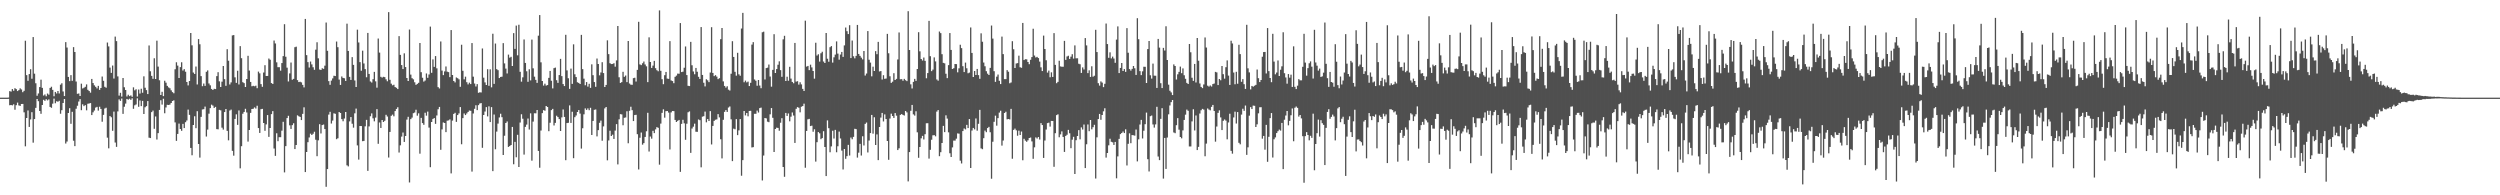 <svg xmlns="http://www.w3.org/2000/svg" width="1920" height="150"><path fill="#4f4f4f" d="M0 75h1v1H0zM1 75h1v1H1zM2 75h1v1H2zM3 75h1v1H3zM4 75h1v1H4zM5 75h1v1H5zM6 74.906h1v1H6zM7 69.976h1v10.849H7zM8 70.331h1v10.32H8zM9 68.427h1v12.499H9zM10 69.667h1v10.472H10zM11 67.76h1v16.528H11zM12 68.461h1v12.325H12zM13 69.949h1v8.824H13zM14 69.2h1v11.724H14zM15 67.827h1v13.527H15zM16 68.713h1v11.176H16zM17 70.793h1v9.018H17zM18 69.759h1v16.487H18zM19 31.279h1v81.087H19zM20 57.678h1v32.966H20zM21 62.059h1v22.795H21zM22 56.866h1v40.636H22zM23 53.169h1v38.595H23zM24 60.45h1v25.708H24zM25 28.457h1v81.117H25zM26 56.564h1v34.871H26zM27 63.936h1v18.888H27zM28 73.515h1v2.534H28zM29 71.791h1v5.949H29zM30 66.863h1v18.398H30zM31 61.169h1v26.221H31zM32 67.486h1v13.156H32zM33 73.343h1v3.317H33zM34 72.558h1v4.921H34zM35 73.927h1v2.238H35zM36 71.828h1v5.285H36zM37 72.718h1v3.632H37zM38 67.52h1v14.585H38zM39 66.589h1v16.196H39zM40 69.04h1v10.57H40zM41 73.911h1v1.799H41zM42 70.594h1v8.7H42zM43 71.8h1v5.956H43zM44 69.88h1v8.233H44zM45 71.796h1v5.61H45zM46 65.044h1v22.282H46zM47 63.959h1v20.689H47zM48 70.269h1v8.853H48zM49 73.794h1v2.216H49zM50 32.348h1v77.894H50zM51 36.518h1v72.193H51zM52 59.065h1v27.732H52zM53 62.297h1v20.799H53zM54 57.71h1v37.345H54zM55 62.059h1v23.809H55zM56 36.223h1v71.836H56zM57 39.915h1v72.319H57zM58 62.631h1v20.888H58zM59 72.025h1v9.183H59zM60 71.766h1v6.207H60zM61 73.75h1v2.371H61zM62 64.263h1v20.352H62zM63 67.916h1v12.236H63zM64 67.376h1v14.122H64zM65 66.639h1v14.108H65zM66 64.799h1v19.929H66zM67 68.983h1v10.677H67zM68 69.935h1v9.526H68zM69 71.182h1v7.951H69zM70 60.606h1v27.752H70zM71 63.792h1v22.49H71zM72 65.517h1v19.393H72zM73 66.664h1v15.974H73zM74 67.877h1v14.211H74zM75 65.968h1v18.975H75zM76 69.035h1v12.925H76zM77 67.566h1v16.102H77zM78 58.752h1v34.745H78zM79 62.064h1v26.164H79zM80 66.65h1v16.69H80zM81 67.36h1v15.397H81zM82 32.639h1v73.083H82zM83 35.651h1v78.27H83zM84 51.933h1v37.196H84zM85 55.941h1v34.113H85zM86 50.347h1v50.096H86zM87 60.326h1v25.386H87zM88 28.13h1v81.353H88zM89 31.574h1v81.204H89zM90 58.681h1v26.855H90zM91 73.416h1v2.921H91zM92 71.276h1v6.168H92zM93 74.178h1v1.469H93zM94 59.921h1v27.528H94zM95 67.023h1v14.969H95zM96 69.141h1v10.414H96zM97 74.11h1v1.872H97zM98 72.768h1v3.786H98zM99 73.826h1v2.021H99zM100 73.286h1v3.415H100zM101 74.329h1v1.19H101zM102 67.065h1v16.482H102zM103 69.386h1v11.529H103zM104 68.571h1v11.653H104zM105 74.151h1v1.373H105zM106 68.777h1v13.227H106zM107 71.857h1v5.283H107zM108 68.166h1v13.333H108zM109 71.221h1v6.23H109zM110 58.601h1v28.97H110zM111 67.36h1v15.019H111zM112 69.207h1v12.291H112zM113 72.247h1v5.372H113zM114 34.937h1v70.771H114zM115 54.728h1v51.325H115zM116 58.28h1v27.821H116zM117 60.528h1v24.438H117zM118 44.742h1v54.198H118zM119 60.695h1v28.753H119zM120 31.219h1v75.953H120zM121 51.132h1v51.099H121zM122 61.658h1v22.756H122zM123 72.963h1v4.044H123zM124 70.498h1v9.826H124zM125 73.844h1v1.987H125zM126 62.004h1v24.99H126zM127 63.508h1v19.039H127zM128 65.961h1v14.525H128zM129 67.131h1v13.527H129zM130 67.781h1v12.538H130zM131 69.351h1v9.753H131zM132 70.775h1v6.816H132zM133 71.651h1v5.393H133zM134 53.192h1v40.81H134zM135 47.841h1v60.323H135zM136 50.402h1v52.463H136zM137 59.882h1v35.033H137zM138 51.567h1v47.517H138zM139 47.825h1v52.634H139zM140 54.183h1v40.927H140zM141 53.096h1v45.271H141zM142 55.078h1v38.769H142zM143 62.993h1v29.517H143zM144 65.582h1v18.599H144zM145 62.231h1v25.985H145zM146 25.346h1v88.263H146zM147 34.831h1v84.406H147zM148 55.73h1v40.266H148zM149 56.781h1v32.504H149zM150 51.098h1v47.336H150zM151 64.886h1v20.51H151zM152 30.006h1v80.579H152zM153 33.984h1v87.079H153zM154 58.475h1v31.257H154zM155 66.222h1v17.832H155zM156 64.128h1v19.737H156zM157 65.957h1v15.887H157zM158 55.156h1v49.696H158zM159 54.076h1v45.459H159zM160 64.119h1v23.159H160zM161 65.533h1v17.535H161zM162 68.314h1v12.055H162zM163 69.111h1v12.003H163zM164 68.209h1v14.676H164zM165 68.422h1v13.632H165zM166 58.468h1v40.684H166zM167 55.474h1v43.85H167zM168 62.482h1v21.9H168zM169 66.808h1v17.908H169zM170 62.732h1v35.294H170zM171 50.679h1v48.86H171zM172 60.796h1v25.294H172zM173 65.916h1v17.816H173zM174 37.761h1v62.76H174zM175 46.648h1v61.126H175zM176 64.888h1v20.011H176zM177 63.295h1v20.888H177zM178 27.205h1v88.663H178zM179 26.914h1v92.616H179zM180 59.388h1v31.932H180zM181 63.629h1v24.177H181zM182 54.332h1v41.556H182zM183 64.874h1v19.952H183zM184 35.438h1v93.852H184zM185 44.685h1v67.595H185zM186 63.144h1v24.211H186zM187 63.835h1v22.122H187zM188 66.82h1v16.722H188zM189 60.695h1v25.685H189zM190 42.835h1v65.903H190zM191 54.183h1v45.638H191zM192 62.926h1v23.777H192zM193 66.234h1v17.453H193zM194 65.884h1v17.613H194zM195 66.238h1v16.262H195zM196 65.81h1v17.549H196zM197 67.715h1v13.472H197zM198 55.007h1v43.346H198zM199 56.307h1v45.796H199zM200 64.613h1v19.272H200zM201 66.669h1v16.94H201zM202 55.68h1v38.785H202zM203 50.079h1v50.352H203zM204 58.379h1v37.155H204zM205 58.305h1v30.078H205zM206 44.946h1v60.146H206zM207 45.866h1v52.444H207zM208 63.805h1v23.843H208zM209 64.442h1v20.888H209zM210 31.107h1v82.957H210zM211 33.373h1v86.324H211zM212 47.875h1v54.45H212zM213 51.631h1v56.796H213zM214 51.627h1v53.738H214zM215 54.266h1v51.11H215zM216 48.425h1v51.913H216zM217 43.103h1v50.464H217zM218 18.56h1v113.864H218zM219 43.581h1v68.624H219zM220 51.972h1v38.7H220zM221 62.556h1v26.358H221zM222 56.387h1v39.847H222zM223 48.013h1v50.998H223zM224 61.228h1v34.871H224zM225 60.583h1v34.093H225zM226 36.246h1v78.254H226zM227 35.834h1v75.525H227zM228 61.53h1v27.022H228zM229 63.004h1v26.283H229zM230 62.782h1v27.031H230zM231 63.268h1v28.92H231zM232 65.188h1v22.268H232zM233 67.14h1v15.306H233zM234 14.557h1v117.601H234zM235 42.332h1v74.379H235zM236 47.701h1v61.499H236zM237 51.855h1v53.708H237zM238 47.253h1v55.388H238zM239 49.457h1v54.237H239zM240 51.638h1v51.071H240zM241 53.609h1v47.54H241zM242 38.145h1v69.178H242zM243 32.449h1v87.517H243zM244 44.801h1v62.98H244zM245 53.384h1v42.01H245zM246 53.753h1v48.744H246zM247 52.419h1v43.637H247zM248 52.901h1v42.715H248zM249 50.441h1v48.666H249zM250 17.301h1v126.18H250zM251 39.006h1v90.824H251zM252 62.331h1v25.679H252zM253 65.126h1v20.748H253zM254 61.919h1v32.966H254zM255 60.194h1v32.445H255zM256 58.184h1v28.842H256zM257 58.418h1v28.965H257zM258 31.911h1v74.983H258zM259 36.227h1v69.97H259zM260 61.134h1v24.907H260zM261 65.231h1v21.545H261zM262 58.701h1v32.786H262zM263 59.855h1v33.269H263zM264 60.109h1v30.902H264zM265 62.132h1v23.859H265zM266 18.159h1v108.794H266zM267 39.141h1v88.634H267zM268 59.024h1v34.209H268zM269 61.402h1v28.503H269zM270 43.865h1v51.167H270zM271 49.807h1v48.263H271zM272 61.796h1v25.253H272zM273 66.831h1v16.571H273zM274 22.792h1v88.881H274zM275 32.616h1v89.979H275zM276 47.742h1v49.048H276zM277 54.332h1v42.497H277zM278 38.901h1v69.547H278zM279 48.747h1v59.474H279zM280 53.107h1v43.896H280zM281 59.347h1v32.735H281zM282 25.317h1v105.917H282zM283 56.799h1v40.266H283zM284 62.572h1v26.704H284zM285 63.393h1v23.717H285zM286 60.835h1v30.021H286zM287 55.202h1v37.977H287zM288 62.471h1v27.835H288zM289 67.31h1v16.493H289zM290 29.615h1v80.808H290zM291 40.398h1v53.653H291zM292 58.958h1v39.32H292zM293 59.587h1v32.55H293zM294 58.969h1v34.704H294zM295 59.237h1v33.513H295zM296 60.905h1v27.274H296zM297 62.4h1v27.075H297zM298 9.332h1v111.652H298zM299 61.263h1v40.06H299zM300 64.24h1v24.717H300zM301 65.531h1v22.493H301zM302 65.053h1v24.271H302zM303 66.847h1v18.471H303zM304 67.424h1v16.251H304zM305 68.415h1v13.962H305zM306 27.768h1v89.375H306zM307 42.114h1v69.485H307zM308 49.956h1v54.953H308zM309 53.025h1v48.755H309zM310 40.942h1v68.061H310zM311 51.505h1v52.962H311zM312 59.926h1v31.95H312zM313 62.199h1v27.482H313zM314 22.707h1v117.434H314zM315 57.294h1v34.175H315zM316 60.038h1v30.288H316zM317 60.933h1v26.008H317zM318 63.155h1v23.296H318zM319 65.154h1v19.144H319zM320 64.435h1v24.402H320zM321 63.595h1v23.422H321zM322 33.046h1v84.978H322zM323 55.44h1v35.061H323zM324 59.715h1v34.804H324zM325 62.67h1v33.159H325zM326 61.858h1v24.736H326zM327 56.426h1v32.426H327zM328 59.77h1v25.953H328zM329 57.184h1v40.808H329zM330 20.441h1v107.97H330zM331 55.923h1v37.789H331zM332 45.602h1v45.731H332zM333 51.336h1v39.32H333zM334 43.041h1v52.078H334zM335 52.501h1v36.152H335zM336 66.941h1v16.972H336zM337 67.944h1v14.179H337zM338 31.831h1v83.214H338zM339 54.199h1v45.196H339zM340 57.69h1v36.345H340zM341 54.84h1v39.641H341zM342 51.054h1v50.428H342zM343 55.046h1v37.608H343zM344 55.405h1v37.073H344zM345 59.232h1v32.474H345zM346 23.074h1v110.099H346zM347 57.61h1v34.99H347zM348 62.222h1v25.267H348zM349 63.272h1v23.381H349zM350 59.47h1v34.125H350zM351 60.054h1v28.329H351zM352 60.935h1v26.136H352zM353 66.641h1v15.599H353zM354 34.346h1v76.445H354zM355 54.398h1v36.313H355zM356 60.944h1v26.175H356zM357 58.884h1v29.483H357zM358 63.11h1v24.017H358zM359 64.831h1v21.149H359zM360 63.506h1v21.394H360zM361 64.547h1v20.563H361zM362 33.089h1v98.7H362zM363 58.891h1v28.267H363zM364 64.158h1v19.396H364zM365 66.428h1v14.401H365zM366 64.597h1v19.986H366zM367 71.267h1v9.451H367zM368 70.864h1v8.652H368zM369 71.038h1v8.132H369zM370 37.244h1v76.271H370zM371 59.653h1v28.666H371zM372 63.306h1v22.335H372zM373 65.282h1v17.018H373zM374 53.142h1v36.251H374zM375 65.904h1v15.738H375zM376 53.236h1v40.492H376zM377 67.092h1v15.184H377zM378 25.907h1v105.544H378zM379 64.387h1v23.568H379zM380 33.43h1v81.197H380zM381 53.107h1v47.958H381zM382 53.913h1v41.023H382zM383 59.944h1v30.254H383zM384 59.074h1v28.29H384zM385 58.875h1v31.124H385zM386 33.151h1v85.892H386zM387 48.704h1v55.548H387zM388 52.707h1v41.739H388zM389 56.413h1v36.864H389zM390 41.959h1v70.872H390zM391 44.273h1v67.915H391zM392 43.632h1v67.718H392zM393 50.702h1v46.78H393zM394 25.429h1v100.723H394zM395 37.543h1v71.394H395zM396 19.656h1v101.105H396zM397 42.503h1v61.018H397zM398 18.995h1v109.238H398zM399 55.163h1v38.968H399zM400 62.723h1v25.056H400zM401 59.386h1v31.822H401zM402 30.288h1v88.448H402zM403 48.326h1v49.098H403zM404 54.737h1v40.973H404zM405 62.826h1v28.208H405zM406 53.208h1v46.276H406zM407 61.732h1v25.328H407zM408 30.439h1v92.946H408zM409 52.489h1v40.89H409zM410 58.875h1v28.107H410zM411 61.359h1v25.702H411zM412 63.638h1v20.856H412zM413 27.411h1v88.496H413zM414 11.579h1v117.239H414zM415 47.868h1v52.392H415zM416 62.183h1v24.706H416zM417 65.76h1v18.801H417zM418 64.243h1v20.808H418zM419 65.737h1v15.667H419zM420 65.343h1v16.812H420zM421 59.827h1v40.959H421zM422 54.499h1v39.741H422zM423 61.988h1v22.605H423zM424 67.898h1v15.722H424zM425 52.318h1v44.04H425zM426 51.942h1v42.426H426zM427 61.59h1v27.295H427zM428 63.645h1v26.249H428zM429 57.655h1v33.813H429zM430 45.209h1v55.422H430zM431 58.463h1v31.687H431zM432 64.542h1v19.54H432zM433 66.101h1v23.692H433zM434 26.733h1v96.278H434zM435 54.055h1v40.485H435zM436 60.109h1v34.225H436zM437 68.237h1v12.715H437zM438 52.711h1v41.685H438zM439 64.419h1v21.389H439zM440 34.035h1v87.45H440zM441 57.042h1v32.989H441zM442 59.175h1v29.499H442zM443 63.171h1v22.852H443zM444 63.68h1v20.87H444zM445 64.524h1v22.715H445zM446 26.781h1v87.363H446zM447 53.073h1v45.422H447zM448 60.406h1v27.382H448zM449 65.495h1v17.752H449zM450 63.034h1v21.414H450zM451 66.49h1v16.757H451zM452 64.357h1v20.275H452zM453 67.486h1v15.315H453zM454 49.429h1v54.269H454zM455 57.745h1v35.109H455zM456 63.016h1v21.332H456zM457 66.653h1v17.407H457zM458 44.93h1v59.826H458zM459 49.127h1v50.835H459zM460 57.877h1v36.459H460zM461 55.657h1v36.97H461zM462 47.779h1v60.3H462zM463 56.131h1v40.95H463zM464 66.797h1v16.473H464zM465 65.254h1v16.901H465zM466 30.968h1v92.154H466zM467 41.56h1v66.326H467zM468 48.553h1v51.845H468zM469 49.212h1v55.26H469zM470 49.109h1v54.324H470zM471 48.514h1v58.203H471zM472 51.21h1v49.094H472zM473 46.383h1v48.956H473zM474 19.968h1v106.31H474zM475 59.331h1v32.316H475zM476 63.702h1v23.941H476zM477 63.089h1v24.772H477zM478 55.156h1v41.073H478zM479 58.976h1v31.469H479zM480 57.985h1v32.204H480zM481 63.084h1v22.378H481zM482 31.496h1v78.54H482zM483 64.14h1v20.95H483zM484 65.014h1v16.935H484zM485 65.126h1v19.524H485zM486 59.992h1v32.989H486zM487 59.699h1v28.67H487zM488 62.604h1v25.58H488zM489 53.675h1v49.368H489zM490 16.75h1v113.387H490zM491 49.477h1v56.281H491zM492 50.034h1v51.751H492zM493 48.566h1v62.513H493zM494 47.253h1v62.683H494zM495 49.484h1v55.658H495zM496 50.965h1v49.835H496zM497 63.071h1v23.573H497zM498 28.693h1v87.688H498zM499 47.623h1v57.217H499zM500 52.171h1v54.335H500zM501 50.397h1v50.039H501zM502 46.722h1v55.541H502zM503 52.389h1v46.981H503zM504 53.899h1v43.738H504zM505 54.723h1v43.41H505zM506 7.983h1v118.503H506zM507 54.364h1v40.556H507zM508 60.828h1v25.832H508zM509 64.664h1v19.279H509zM510 57.729h1v32.65H510zM511 55.25h1v30.146H511zM512 60.388h1v24.857H512zM513 60.56h1v25.926H513zM514 31.597h1v83.186H514zM515 61.78h1v24.527H515zM516 62.281h1v22.98H516zM517 63.918h1v21.433H517zM518 58.976h1v33.129H518zM519 58.074h1v35.599H519zM520 56.504h1v36.345H520zM521 56.63h1v35.463H521zM522 17.697h1v114.305H522zM523 55.33h1v39.78H523zM524 55.044h1v36.96H524zM525 52.045h1v42.657H525zM526 35.71h1v71.668H526zM527 57.648h1v37.393H527zM528 65.879h1v20.353H528zM529 66.124h1v19.437H529zM530 32.172h1v85.212H530zM531 50.146h1v48.549H531zM532 54.888h1v42.396H532zM533 57.021h1v37.949H533zM534 52.148h1v49.002H534zM535 55.083h1v46.189H535zM536 58.985h1v32.786H536zM537 60.633h1v31.698H537zM538 20.769h1v107.748H538zM539 57.527h1v32.06H539zM540 63.547h1v25.679H540zM541 66.369h1v19.32H541zM542 60.851h1v33.09H542zM543 61.718h1v29.728H543zM544 63.1h1v29.828H544zM545 55.696h1v29.659H545zM546 20.908h1v90.05H546zM547 56.035h1v40.694H547zM548 58.495h1v34.315H548zM549 57.713h1v34.239H549zM550 58.846h1v32.829H550zM551 60.766h1v26.901H551zM552 60.043h1v30.105H552zM553 30.096h1v76.866H553zM554 21.529h1v100.142H554zM555 62.494h1v29.531H555zM556 66.016h1v19.918H556zM557 67.271h1v17.263H557zM558 66.261h1v19.723H558zM559 68.841h1v13.731H559zM560 69.55h1v12.193H560zM561 56.609h1v35.042H561zM562 31.631h1v92.11H562zM563 43.732h1v55.086H563zM564 55.149h1v44.109H564zM565 58.129h1v33.351H565zM566 40.537h1v63.252H566zM567 57.099h1v43.06H567zM568 58.168h1v33.301H568zM569 21.922h1v113.04H569zM570 9.904h1v113.067H570zM571 63.183h1v22.044H571zM572 61.913h1v26.738H572zM573 63.261h1v23.543H573zM574 62.645h1v26.704H574zM575 66.094h1v19.119H575zM576 63.613h1v21.472H576zM577 34.243h1v78.986H577zM578 32.355h1v80.636H578zM579 61.029h1v26.347H579zM580 61.988h1v25.395H580zM581 65.849h1v19.084H581zM582 61.441h1v24.985H582zM583 65.687h1v17.363H583zM584 67.715h1v14.898H584zM585 24.799h1v113.788H585zM586 24.316h1v95.12H586zM587 61.006h1v29.595H587zM588 52.295h1v38.617H588zM589 51.977h1v41.44H589zM590 49.583h1v44.246H590zM591 58.77h1v29.034H591zM592 66.536h1v16.443H592zM593 53.664h1v36.791H593zM594 26.264h1v90.478H594zM595 56.074h1v42.982H595zM596 53.025h1v45.047H596zM597 49.718h1v48.542H597zM598 47.099h1v53.287H598zM599 53.865h1v40.417H599zM600 58.992h1v31.769H600zM601 30.224h1v98.032H601zM602 27.507h1v108.268H602zM603 62.199h1v24.532H603zM604 58.949h1v30.082H604zM605 61.993h1v25.157H605zM606 51.308h1v41.874H606zM607 60.349h1v29.245H607zM608 62.949h1v23.449H608zM609 63.945h1v24.802H609zM610 32.982h1v76.779H610zM611 62.65h1v20.92H611zM612 62.366h1v19.936H612zM613 64.964h1v17.782H613zM614 63.174h1v23.101H614zM615 64.838h1v17.134H615zM616 68.239h1v13.236H616zM617 69.875h1v9.746H617zM618 15.859h1v112.957H618zM619 51.13h1v49.419H619zM620 50.654h1v41.016H620zM621 53.876h1v37.404H621zM622 49.656h1v47.185H622zM623 51.743h1v44.754H623zM624 54.531h1v46.663H624zM625 60.404h1v38.865H625zM626 32.81h1v91.305H626zM627 42.67h1v66.535H627zM628 41.7h1v59.707H628zM629 47.312h1v55.095H629zM630 40.894h1v65.99H630zM631 39.729h1v66.292H631zM632 47.262h1v53.513H632zM633 48.392h1v64.525H633zM634 25.335h1v109.89H634zM635 45.092h1v47.363H635zM636 47.413h1v51.055H636zM637 36.234h1v80.721H637zM638 35.355h1v77.1H638zM639 48.07h1v52.346H639zM640 44.012h1v62.367H640zM641 41.913h1v57.835H641zM642 31.81h1v85.143H642zM643 41.185h1v71.133H643zM644 45.822h1v55.26H644zM645 41.908h1v64.44H645zM646 39.885h1v75.773H646zM647 43.666h1v86.503H647zM648 34.861h1v79.567H648zM649 21.142h1v100.833H649zM650 23.964h1v95.939H650zM651 26.166h1v85.076H651zM652 19.341h1v100.119H652zM653 44.607h1v61.035H653zM654 31.107h1v75.825H654zM655 43.188h1v61.936H655zM656 44.792h1v54.115H656zM657 42.888h1v56.276H657zM658 19.146h1v101.879H658zM659 41.434h1v75.837H659zM660 42.927h1v67.576H660zM661 44.296h1v75.157H661zM662 45.637h1v59.009H662zM663 39.153h1v72.545H663zM664 57.985h1v37.146H664zM665 56.447h1v37.681H665zM666 23.849h1v93.25H666zM667 45.882h1v62.06H667zM668 48.058h1v54.138H668zM669 58.64h1v29.652H669zM670 51.194h1v51.486H670zM671 54.504h1v35.539H671zM672 39.253h1v72.085H672zM673 41.634h1v61.593H673zM674 32.133h1v90.868H674zM675 54.879h1v42.651H675zM676 54.604h1v35.717H676zM677 61.091h1v25.635H677zM678 57.756h1v35.539H678zM679 60.512h1v27.366H679zM680 60.322h1v31.096H680zM681 26.024h1v82.245H681zM682 40.906h1v81.822H682zM683 58.585h1v32.428H683zM684 63.638h1v23.644H684zM685 62.711h1v26.379H685zM686 56.193h1v34.367H686zM687 61.434h1v25.404H687zM688 60.578h1v28.263H688zM689 45.644h1v69.629H689zM690 24.93h1v88.979H690zM691 60.862h1v27.34H691zM692 60.768h1v26.821H692zM693 62.004h1v26.242H693zM694 60.562h1v28.155H694zM695 61.597h1v23.653H695zM696 62.299h1v24.01H696zM697 8.613h1v130.693H697zM698 38.388h1v78.4H698zM699 64.78h1v20.336H699zM700 67.932h1v12.644H700zM701 62.86h1v24.99H701zM702 60.546h1v28.251H702zM703 62.114h1v23.337H703zM704 52.968h1v48.645H704zM705 24.728h1v96.464H705zM706 39.402h1v73.495H706zM707 45.296h1v60.948H707zM708 46.477h1v57.869H708zM709 44.163h1v62.962H709zM710 46.74h1v56.315H710zM711 60.084h1v34.598H711zM712 56.108h1v38.524H712zM713 16.038h1v105.759H713zM714 43.16h1v71.872H714zM715 54.65h1v52.678H715zM716 53.465h1v50.467H716zM717 44.078h1v59.689H717zM718 47.134h1v57.546H718zM719 61.045h1v24.662H719zM720 61.977h1v22.577H720zM721 24.193h1v95.779H721zM722 25.424h1v91.451H722zM723 41.613h1v68.217H723zM724 48.271h1v48.386H724zM725 48.66h1v52.811H725zM726 56.621h1v31.975H726zM727 60.015h1v31.092H727zM728 50.024h1v51.582H728zM729 25.417h1v92.309H729zM730 38.345h1v82.207H730zM731 52.968h1v60.238H731zM732 52.368h1v55.619H732zM733 49.139h1v58.824H733zM734 49.244h1v57.276H734zM735 55.561h1v46.908H735zM736 52.473h1v50.163H736zM737 34.364h1v89.025H737zM738 36.953h1v88.59H738zM739 50.853h1v49.801H739zM740 55.33h1v43.321H740zM741 48.054h1v51.314H741zM742 52.435h1v43.481H742zM743 56.268h1v42.11H743zM744 55.767h1v35.663H744zM745 21.117h1v107.913H745zM746 40.677h1v59.595H746zM747 59.152h1v39.103H747zM748 54.522h1v44.834H748zM749 57.621h1v33.351H749zM750 52.947h1v47.43H750zM751 57.701h1v37.391H751zM752 60.496h1v23.898H752zM753 25.584h1v88.379H753zM754 32.066h1v82.515H754zM755 48.008h1v58.146H755zM756 50.874h1v49.453H756zM757 54.673h1v46.844H757zM758 56.593h1v41.762H758zM759 57.605h1v39.833H759zM760 52.112h1v49.474H760zM761 19.613h1v117.677H761zM762 29.649h1v79.199H762zM763 54.666h1v38.878H763zM764 62.867h1v25.953H764zM765 58.896h1v37.627H765zM766 57.255h1v33.495H766zM767 62.043h1v24.443H767zM768 64.565h1v20.494H768zM769 28.107h1v83.71H769zM770 41.567h1v66.374H770zM771 60.789h1v25.988H771zM772 60.766h1v25.042H772zM773 53.838h1v37.832H773zM774 55.067h1v36.319H774zM775 63.972h1v27.78H775zM776 63.345h1v20.272H776zM777 31.62h1v90.3H777zM778 37.82h1v61.943H778zM779 52.238h1v46.535H779zM780 48.747h1v51.323H780zM781 48.463h1v55.775H781zM782 42.748h1v57.622H782zM783 51.649h1v52.037H783zM784 52.084h1v48.915H784zM785 17.608h1v105.466H785zM786 46.131h1v60.462H786zM787 45.481h1v62.527H787zM788 45.586h1v63.335H788zM789 47.612h1v60.167H789zM790 49.299h1v56.688H790zM791 45.943h1v59.659H791zM792 43.84h1v64.74H792zM793 22.046h1v99.906H793zM794 42.632h1v70.527H794zM795 44.117h1v61.424H795zM796 43.698h1v62.68H796zM797 44.602h1v60.627H797zM798 47.301h1v59.856H798zM799 51.709h1v42.856H799zM800 54.556h1v41.49H800zM801 27.345h1v93.935H801zM802 37.619h1v70.33H802zM803 46.273h1v53.184H803zM804 55.769h1v38.821H804zM805 54.231h1v39.975H805zM806 59.326h1v37.922H806zM807 55.536h1v37.363H807zM808 59.097h1v33.829H808zM809 25.452h1v102.644H809zM810 49.823h1v52.497H810zM811 63.908h1v24.527H811zM812 62.849h1v24.942H812zM813 46.644h1v58.764H813zM814 51.002h1v52.234H814zM815 51.258h1v49.67H815zM816 51.231h1v53.928H816zM817 31.409h1v85.294H817zM818 45.978h1v58.43H818zM819 43.375h1v60.108H819zM820 42.808h1v56.928H820zM821 45.275h1v57.05H821zM822 43.542h1v70.289H822zM823 41.636h1v65.644H823zM824 45.019h1v60.062H824zM825 34.888h1v98.755H825zM826 44.801h1v62.884H826zM827 44.742h1v59.709H827zM828 48.949h1v50.977H828zM829 49.34h1v57.649H829zM830 55.998h1v41.856H830zM831 51.755h1v47.713H831zM832 53.341h1v42.291H832zM833 29.258h1v99.831H833zM834 34.861h1v75.926H834zM835 56.19h1v39.414H835zM836 54.016h1v46.727H836zM837 59.104h1v33.04H837zM838 50.915h1v48.405H838zM839 58.88h1v38.792H839zM840 58.161h1v37.711H840zM841 22.886h1v114.205H841zM842 39.997h1v65.45H842zM843 63.906h1v27.53H843zM844 65.762h1v21.744H844zM845 62.521h1v29.499H845zM846 63.455h1v24.841H846zM847 66.895h1v18.615H847zM848 64.38h1v18.789H848zM849 18.093h1v102.957H849zM850 33.829h1v83.699H850zM851 44.38h1v67.224H851zM852 40.21h1v66.345H852zM853 44.859h1v64.028H853zM854 43.467h1v65.86H854zM855 44.948h1v66.379H855zM856 48.23h1v60.751H856zM857 30.4h1v106.567H857zM858 20.29h1v99.844H858zM859 56.097h1v50.554H859zM860 52.19h1v50.815H860zM861 48.399h1v53.731H861zM862 54.543h1v46.45H862zM863 53.036h1v49.137H863zM864 55.218h1v44.088H864zM865 21.616h1v105.463H865zM866 40.521h1v69.908H866zM867 53.057h1v49.361H867zM868 54.231h1v55.732H868zM869 52.869h1v50.874H869zM870 50.697h1v53.207H870zM871 52.444h1v51.744H871zM872 57.555h1v41.907H872zM873 13.962h1v109.995H873zM874 30.123h1v76.887H874zM875 54.634h1v41.021H875zM876 57.678h1v34.392H876zM877 54.778h1v51.55H877zM878 51.242h1v49.162H878zM879 51.32h1v44.086H879zM880 63.739h1v22.724H880zM881 37.683h1v84.578H881zM882 31.464h1v100.197H882zM883 57.806h1v31.451H883zM884 60.388h1v28.368H884zM885 48.843h1v46.75H885zM886 58.134h1v39.849H886zM887 58.145h1v37.4H887zM888 67.516h1v14.491H888zM889 29.91h1v90.295H889zM890 36.568h1v86.409H890zM891 63.906h1v27.372H891zM892 67.632h1v15.441H892zM893 36.774h1v100.41H893zM894 38.807h1v67.114H894zM895 20.164h1v109.565H895zM896 46.088h1v59.526H896zM897 65.03h1v22.754H897zM898 69.697h1v11.3H898zM899 70.949h1v7.51H899zM900 73.02h1v3.781H900zM901 49.445h1v52.312H901zM902 50.67h1v51.616H902zM903 61.073h1v35.1H903zM904 57.072h1v33.639H904zM905 55.174h1v44.434H905zM906 51.164h1v54.028H906zM907 56.193h1v50.03H907zM908 52.508h1v47.64H908zM909 57.822h1v34.282H909zM910 60.505h1v27.539H910zM911 63.638h1v20.52H911zM912 64.526h1v20.563H912zM913 33.785h1v78.688H913zM914 40.155h1v72.307H914zM915 59.699h1v33.527H915zM916 62.125h1v21.774H916zM917 49.109h1v51.078H917zM918 63.316h1v25.374H918zM919 29.169h1v86.065H919zM920 46.648h1v66.125H920zM921 64.124h1v23.085H921zM922 66.751h1v17.938H922zM923 67.71h1v15.898H923zM924 64.874h1v19.302H924zM925 28.752h1v91.241H925zM926 36.518h1v73.767H926zM927 65.771h1v17.535H927zM928 66.49h1v17.659H928zM929 65.643h1v19.094H929zM930 66.483h1v15.576H930zM931 64.558h1v16.049H931zM932 64.178h1v21.044H932zM933 55.174h1v53.614H933zM934 55.595h1v41.563H934zM935 65.35h1v21.33H935zM936 60.674h1v24.058H936zM937 61.642h1v28.544H937zM938 50.69h1v49.217H938zM939 57.01h1v35.745H939zM940 60.4h1v31.346H940zM941 51.599h1v41.032H941zM942 46.39h1v60.595H942zM943 58.047h1v36.015H943zM944 65.22h1v22.108H944zM945 31.274h1v84.605H945zM946 33.394h1v84.603H946zM947 55.708h1v34.525H947zM948 64.693h1v21.057H948zM949 55.133h1v39.764H949zM950 64.291h1v21.778H950zM951 34.415h1v75.237H951zM952 41.595h1v69.24H952zM953 62.821h1v25.2H953zM954 60.791h1v22.712H954zM955 64.687h1v20.469H955zM956 68.298h1v12.756H956zM957 19.027h1v99.915H957zM958 52.483h1v60.687H958zM959 55.586h1v33.248H959zM960 68.635h1v13.653H960zM961 65.993h1v17.775H961zM962 66.579h1v14.514H962zM963 65.829h1v15.409H963zM964 65.16h1v32.381H964zM965 53.426h1v42.078H965zM966 60.054h1v26.96H966zM967 63.05h1v19.343H967zM968 61.436h1v20.879H968zM969 43.593h1v62.879H969zM970 40.002h1v64.417H970zM971 39.871h1v75.063H971zM972 56.426h1v39.453H972zM973 21.572h1v102.685H973zM974 54.655h1v50.396H974zM975 59.898h1v30.847H975zM976 63.148h1v23.694H976zM977 25.974h1v95.013H977zM978 47.289h1v59.666H978zM979 57.095h1v48.425H979zM980 55.701h1v46.491H980zM981 46.433h1v54.349H981zM982 58.374h1v41.14H982zM983 53.542h1v46.777H983zM984 50.938h1v43.461H984zM985 24.756h1v105.125H985zM986 56.229h1v35.724H986zM987 59.493h1v29.235H987zM988 64.252h1v20.989H988zM989 56.898h1v39.332H989zM990 59.658h1v33.182H990zM991 57.333h1v31.19H991zM992 66.763h1v16.551H992zM993 35.605h1v72.87H993zM994 66.662h1v16.056H994zM995 68.41h1v13.39H995zM996 65.817h1v17.002H996zM997 60.752h1v28.778H997zM998 61.693h1v26.619H998zM999 61.686h1v29.22H999zM1000 51.281h1v53.326H1000zM1001 25.976h1v114.377H1001zM1002 48.086h1v56.443H1002zM1003 58.106h1v43.39H1003zM1004 52.302h1v51.403H1004zM1005 48.564h1v59.192H1005zM1006 47.163h1v57.125H1006zM1007 51.18h1v54.69H1007zM1008 60.306h1v27.008H1008zM1009 22.863h1v107.915H1009zM1010 47.953h1v62.644H1010zM1011 50.418h1v51.879H1011zM1012 54.215h1v37.645H1012zM1013 52.661h1v52.229H1013zM1014 59.081h1v33.234H1014zM1015 58.614h1v36.017H1015zM1016 55.82h1v40.053H1016zM1017 17.313h1v109.483H1017zM1018 48.992h1v49.185H1018zM1019 60.049h1v25.937H1019zM1020 66.712h1v17.176H1020zM1021 55.229h1v36.022H1021zM1022 62.965h1v26.766H1022zM1023 63.49h1v24.523H1023zM1024 66.614h1v22.85H1024zM1025 33.948h1v73.898H1025zM1026 47.397h1v51.014H1026zM1027 65.378h1v17.874H1027zM1028 67.776h1v14.461H1028zM1029 58.779h1v35.072H1029zM1030 64.888h1v26.281H1030zM1031 61.848h1v27.812H1031zM1032 55.68h1v39.696H1032zM1033 26.225h1v108.906H1033zM1034 48.903h1v56.02H1034zM1035 56.843h1v35.173H1035zM1036 58.768h1v30.57H1036zM1037 46.763h1v54.722H1037zM1038 47.948h1v57.276H1038zM1039 63.684h1v29.503H1039zM1040 66.456h1v17.798H1040zM1041 23.22h1v93.044H1041zM1042 33.669h1v73.5H1042zM1043 50.935h1v56.139H1043zM1044 49.594h1v58.698H1044zM1045 41.952h1v67.237H1045zM1046 51.482h1v60.284H1046zM1047 56.799h1v36.562H1047zM1048 54.749h1v37.404H1048zM1049 16.846h1v104.74H1049zM1050 57.749h1v40.167H1050zM1051 63.528h1v23.314H1051zM1052 55.653h1v33.623H1052zM1053 58.946h1v33.303H1053zM1054 63.288h1v25.775H1054zM1055 62.572h1v27.148H1055zM1056 66.122h1v21.795H1056zM1057 32.954h1v80.943H1057zM1058 47.717h1v46.139H1058zM1059 65.476h1v23.204H1059zM1060 62.171h1v27.672H1060zM1061 59.754h1v31.708H1061zM1062 66.222h1v21.115H1062zM1063 60.979h1v28.359H1063zM1064 63.265h1v24.612H1064zM1065 19.418h1v105.841H1065zM1066 57.779h1v36.667H1066zM1067 65.538h1v18.393H1067zM1068 64.018h1v19.936H1068zM1069 65.236h1v19.348H1069zM1070 64.675h1v21.582H1070zM1071 62.775h1v22.703H1071zM1072 64.101h1v23.939H1072zM1073 27.251h1v96.901H1073zM1074 47.406h1v63.752H1074zM1075 51.659h1v50.325H1075zM1076 51.393h1v48.437H1076zM1077 54.293h1v51.577H1077zM1078 48.026h1v56.253H1078zM1079 55.472h1v42.378H1079zM1080 54.364h1v45.171H1080zM1081 26.397h1v96.972H1081zM1082 55.692h1v36.722H1082zM1083 61.791h1v25.214H1083zM1084 63.38h1v24.527H1084zM1085 60.379h1v32.577H1085zM1086 62.233h1v27.141H1086zM1087 65.289h1v22.467H1087zM1088 66.856h1v14.848H1088zM1089 31.32h1v82.79H1089zM1090 53.593h1v46.32H1090zM1091 56.474h1v39.643H1091zM1092 56.158h1v37.427H1092zM1093 58.406h1v37.393H1093zM1094 61.469h1v29.838H1094zM1095 58.779h1v33.662H1095zM1096 45.229h1v48.75H1096zM1097 12.474h1v112.687H1097zM1098 51.839h1v56.432H1098zM1099 55.998h1v40.126H1099zM1100 49.635h1v49.137H1100zM1101 50.809h1v48.006H1101zM1102 49.983h1v41.337H1102zM1103 62.581h1v24.836H1103zM1104 64.318h1v23.298H1104zM1105 33.302h1v85.399H1105zM1106 42.503h1v56.34H1106zM1107 48.264h1v50.758H1107zM1108 56.376h1v40.689H1108zM1109 51.922h1v48.622H1109zM1110 54.009h1v53.271H1110zM1111 56.481h1v43.143H1111zM1112 51.698h1v48.723H1112zM1113 26.816h1v102.875H1113zM1114 55.474h1v36.077H1114zM1115 55.689h1v47.716H1115zM1116 55.829h1v41.163H1116zM1117 52.851h1v46.068H1117zM1118 52.622h1v51.772H1118zM1119 53.08h1v47.814H1119zM1120 43.32h1v56.731H1120zM1121 25.083h1v91.048H1121zM1122 48.386h1v54.134H1122zM1123 50.782h1v50.222H1123zM1124 54.506h1v44.083H1124zM1125 49.438h1v47.18H1125zM1126 49.477h1v52.33H1126zM1127 54.755h1v44.697H1127zM1128 58.752h1v44.331H1128zM1129 18.938h1v106.402H1129zM1130 54.021h1v51.57H1130zM1131 54.671h1v35.356H1131zM1132 57.873h1v36.736H1132zM1133 55.948h1v41.724H1133zM1134 59.136h1v31.753H1134zM1135 59.576h1v31.279H1135zM1136 56.548h1v34.335H1136zM1137 28.759h1v90.879H1137zM1138 55.122h1v39.437H1138zM1139 57.818h1v32.55H1139zM1140 58.864h1v27.462H1140zM1141 51.906h1v40.643H1141zM1142 62.727h1v22.383H1142zM1143 59.603h1v28.659H1143zM1144 64.407h1v20.703H1144zM1145 17.125h1v116.036H1145zM1146 58.809h1v29.776H1146zM1147 63.663h1v22.332H1147zM1148 66.312h1v18.386H1148zM1149 56.426h1v39.723H1149zM1150 55.486h1v32.831H1150zM1151 53.535h1v41.73H1151zM1152 59.905h1v34.28H1152zM1153 38.404h1v71.941H1153zM1154 66.511h1v17.62H1154zM1155 66.328h1v20.508H1155zM1156 66.355h1v20.288H1156zM1157 59.649h1v29.087H1157zM1158 63.089h1v33.681H1158zM1159 59.576h1v27.597H1159zM1160 48.232h1v82.445H1160zM1161 28.459h1v90.849H1161zM1162 35.454h1v79.963H1162zM1163 50.48h1v54.093H1163zM1164 40.114h1v82.726H1164zM1165 48.782h1v49.295H1165zM1166 60.287h1v35.99H1166zM1167 63.56h1v26.979H1167zM1168 41.551h1v56.235H1168zM1169 35.532h1v77.068H1169zM1170 40.155h1v77.322H1170zM1171 40.677h1v66.409H1171zM1172 55.055h1v36.837H1172zM1173 67.953h1v14.575H1173zM1174 68.266h1v12.552H1174zM1175 69.553h1v10.904H1175zM1176 27.99h1v90.201H1176zM1177 38.5h1v72.735H1177zM1178 55.909h1v38.176H1178zM1179 62.004h1v23.486H1179zM1180 60.306h1v27.8H1180zM1181 60.667h1v25.436H1181zM1182 27.811h1v82.653H1182zM1183 51.308h1v40.087H1183zM1184 37.466h1v85.01H1184zM1185 55.234h1v41.14H1185zM1186 65.483h1v20.027H1186zM1187 67.944h1v14.88H1187zM1188 32.405h1v87.707H1188zM1189 36.909h1v80.401H1189zM1190 50.436h1v50.062H1190zM1191 55.447h1v47.585H1191zM1192 54.84h1v42.742H1192zM1193 55.712h1v40.348H1193zM1194 34.932h1v73.092H1194zM1195 33.689h1v77.759H1195zM1196 43.867h1v60.952H1196zM1197 46.967h1v52.202H1197zM1198 50.551h1v45.75H1198zM1199 58.923h1v32.934H1199zM1200 58.781h1v41.092H1200zM1201 31.036h1v80.661H1201zM1202 32.103h1v85.413H1202zM1203 32.977h1v83.108H1203zM1204 52.206h1v43.827H1204zM1205 63.762h1v25.363H1205zM1206 66.925h1v14.974H1206zM1207 68.958h1v12.779H1207zM1208 29.008h1v78.164H1208zM1209 30.579h1v85.612H1209zM1210 58.179h1v30.05H1210zM1211 62.949h1v23.722H1211zM1212 62.439h1v24.198H1212zM1213 57.779h1v30.639H1213zM1214 61.686h1v27.791H1214zM1215 61.647h1v24.5H1215zM1216 31.258h1v86.493H1216zM1217 46.193h1v58.553H1217zM1218 32.359h1v89.991H1218zM1219 55.33h1v40.19H1219zM1220 38.271h1v81.206H1220zM1221 32.032h1v81.057H1221zM1222 53.787h1v40.872H1222zM1223 54.783h1v39.345H1223zM1224 56.481h1v37.665H1224zM1225 53.986h1v38.624H1225zM1226 34.41h1v78.92H1226zM1227 34.811h1v77.244H1227zM1228 53.659h1v42.158H1228zM1229 54.044h1v46.844H1229zM1230 59.374h1v33.03H1230zM1231 59.544h1v30.417H1231zM1232 44.714h1v56.992H1232zM1233 35.399h1v84.873H1233zM1234 46.763h1v51.861H1234zM1235 51.917h1v47.489H1235zM1236 55.914h1v39.847H1236zM1237 54.977h1v44.347H1237zM1238 61.631h1v25.267H1238zM1239 61.23h1v24.839H1239zM1240 62.164h1v21.639H1240zM1241 10.744h1v113.905H1241zM1242 65.037h1v28.007H1242zM1243 69.356h1v10.645H1243zM1244 70.933h1v8.407H1244zM1245 54.678h1v34.113H1245zM1246 57.726h1v28.544H1246zM1247 57.561h1v29.32H1247zM1248 60.276h1v25.425H1248zM1249 28.713h1v85.96H1249zM1250 55.032h1v40.373H1250zM1251 63.279h1v32.55H1251zM1252 58.401h1v32.66H1252zM1253 56.692h1v37.956H1253zM1254 56.52h1v38.622H1254zM1255 58.102h1v37.624H1255zM1256 45.737h1v78.247H1256zM1257 36.72h1v96.718H1257zM1258 56.158h1v33.506H1258zM1259 55.44h1v32.119H1259zM1260 55.291h1v35.587H1260zM1261 59.443h1v28.993H1261zM1262 62.052h1v23.019H1262zM1263 58.269h1v26.107H1263zM1264 59.015h1v25.182H1264zM1265 35.978h1v73.738H1265zM1266 65.593h1v21.144H1266zM1267 69.585h1v12.268H1267zM1268 57.301h1v32.085H1268zM1269 50.475h1v46.544H1269zM1270 53.046h1v41.685H1270zM1271 60.738h1v25.37H1271zM1272 65.359h1v18.721H1272zM1273 18.56h1v111.776H1273zM1274 53.847h1v38.336H1274zM1275 56.326h1v33.397H1275zM1276 65.572h1v20.552H1276zM1277 61.013h1v27.549H1277zM1278 60.734h1v23.026H1278zM1279 64.146h1v26.361H1279zM1280 62.693h1v24.866H1280zM1281 37.633h1v78.613H1281zM1282 69.228h1v15.539H1282zM1283 54.188h1v31.769H1283zM1284 53.302h1v34.843H1284zM1285 47.758h1v43.275H1285zM1286 59.019h1v32.531H1286zM1287 60.935h1v27.198H1287zM1288 20.185h1v112.071H1288zM1289 26.054h1v86.642H1289zM1290 23.046h1v99.538H1290zM1291 53.904h1v40.787H1291zM1292 21.103h1v103.852H1292zM1293 46.273h1v61.385H1293zM1294 61.864h1v24.594H1294zM1295 70.207h1v10.545H1295zM1296 34.527h1v83.896H1296zM1297 29.141h1v80.348H1297zM1298 33.689h1v79.94H1298zM1299 41.789h1v77.599H1299zM1300 52.19h1v38.393H1300zM1301 63.968h1v21.479H1301zM1302 68.399h1v12.731H1302zM1303 70.148h1v10.538H1303zM1304 45.186h1v74.924H1304zM1305 19.313h1v107.07H1305zM1306 59.976h1v30.101H1306zM1307 64.474h1v24.335H1307zM1308 59.548h1v27.185H1308zM1309 64.101h1v20.359H1309zM1310 34.419h1v83.866H1310zM1311 48.761h1v48.048H1311zM1312 24.037h1v109.146H1312zM1313 45.582h1v53.248H1313zM1314 66.046h1v16.097H1314zM1315 68.056h1v13.525H1315zM1316 26.051h1v85.125H1316zM1317 29.659h1v83.31H1317zM1318 55.529h1v42.131H1318zM1319 55.701h1v42.232H1319zM1320 49.963h1v44.985H1320zM1321 56.243h1v42.662H1321zM1322 38.278h1v71.099H1322zM1323 41.171h1v68.155H1323zM1324 52.24h1v42.323H1324zM1325 48.827h1v47.333H1325zM1326 49.933h1v44.932H1326zM1327 55.762h1v38.018H1327zM1328 36.044h1v84.427H1328zM1329 30.789h1v78.544H1329zM1330 47.253h1v57.723H1330zM1331 31.423h1v87.865H1331zM1332 56.03h1v47.629H1332zM1333 62.89h1v23.669H1333zM1334 67.454h1v17.59H1334zM1335 67.14h1v15.406H1335zM1336 32.288h1v84.443H1336zM1337 34.353h1v88.581H1337zM1338 54.721h1v39.519H1338zM1339 61.146h1v30.501H1339zM1340 64.114h1v24.527H1340zM1341 60.178h1v30.607H1341zM1342 64.135h1v21.337H1342zM1343 67.124h1v17.457H1343zM1344 45.882h1v71.023H1344zM1345 49.706h1v53.438H1345zM1346 38.416h1v72.069H1346zM1347 50.942h1v41.444H1347zM1348 29.94h1v80.055H1348zM1349 43.444h1v70.044H1349zM1350 45.875h1v56.12H1350zM1351 46.667h1v51.11H1351zM1352 53.574h1v46.78H1352zM1353 57.69h1v39.664H1353zM1354 35.36h1v78.634H1354zM1355 43.884h1v66.178H1355zM1356 47.832h1v48.286H1356zM1357 50.075h1v44.195H1357zM1358 52.812h1v39.112H1358zM1359 57.033h1v31.582H1359zM1360 55.044h1v38.547H1360zM1361 23.66h1v94.802H1361zM1362 44.096h1v55.578H1362zM1363 48.944h1v50.007H1363zM1364 53.096h1v46.006H1364zM1365 58.981h1v34.949H1365zM1366 60.411h1v30.613H1366zM1367 58.891h1v31.849H1367zM1368 53.915h1v46.86H1368zM1369 30.691h1v90.952H1369zM1370 54.22h1v46.684H1370zM1371 35.454h1v87.402H1371zM1372 32.483h1v97.872H1372zM1373 31.643h1v89.705H1373zM1374 43.208h1v53.783H1374zM1375 43.755h1v57.967H1375zM1376 43.433h1v65.395H1376zM1377 42.22h1v56.981H1377zM1378 47.083h1v53.832H1378zM1379 52.256h1v48.711H1379zM1380 45.119h1v53.152H1380zM1381 49.532h1v51.666H1381zM1382 54.082h1v37.018H1382zM1383 53.034h1v48.283H1383zM1384 34.63h1v106.981H1384zM1385 26.591h1v104.079H1385zM1386 49.271h1v55.191H1386zM1387 51.192h1v52.541H1387zM1388 53.476h1v53.701H1388zM1389 51.219h1v48.984H1389zM1390 54.627h1v46.189H1390zM1391 51.654h1v45.754H1391zM1392 18.159h1v106.882H1392zM1393 33.742h1v82.39H1393zM1394 47.642h1v56.814H1394zM1395 41.808h1v62.655H1395zM1396 44.211h1v60.964H1396zM1397 42.924h1v59.473H1397zM1398 25.987h1v93.323H1398zM1399 52.338h1v43.767H1399zM1400 29.839h1v91.252H1400zM1401 45.447h1v61.193H1401zM1402 55.202h1v46.654H1402zM1403 59.644h1v40.192H1403zM1404 26.642h1v91.115H1404zM1405 38.802h1v74.033H1405zM1406 43.984h1v59.787H1406zM1407 55.479h1v49.419H1407zM1408 52.283h1v53.804H1408zM1409 53.03h1v48.526H1409zM1410 53.357h1v50.176H1410zM1411 51.789h1v51.911H1411zM1412 49.045h1v53.069H1412zM1413 53.268h1v56.299H1413zM1414 55.948h1v55.835H1414zM1415 58.072h1v43.951H1415zM1416 43.014h1v54.6H1416zM1417 48.264h1v56.091H1417zM1418 31.67h1v79.785H1418zM1419 52.934h1v37.601H1419zM1420 19.986h1v102.625H1420zM1421 37.999h1v76.505H1421zM1422 44.813h1v70.588H1422zM1423 47.152h1v52.682H1423zM1424 49.635h1v47.558H1424zM1425 52.753h1v46.082H1425zM1426 54.588h1v43.255H1426zM1427 59.12h1v33.495H1427zM1428 56.129h1v38.842H1428zM1429 58.074h1v40.993H1429zM1430 58.729h1v34.193H1430zM1431 61.938h1v30.304H1431zM1432 19.629h1v107.201H1432zM1433 41.54h1v59.895H1433zM1434 56.236h1v36.809H1434zM1435 57.484h1v31.247H1435zM1436 53.849h1v36.612H1436zM1437 58.949h1v29.675H1437zM1438 58.69h1v28.247H1438zM1439 58.557h1v39.345H1439zM1440 27.01h1v103.816H1440zM1441 40.215h1v89.403H1441zM1442 43.81h1v69.81H1442zM1443 51.453h1v56.072H1443zM1444 52.238h1v57.386H1444zM1445 46.243h1v62.589H1445zM1446 45.076h1v71.811H1446zM1447 50.974h1v61.538H1447zM1448 24.934h1v113.314H1448zM1449 41.473h1v69.414H1449zM1450 51.027h1v53.056H1450zM1451 47.587h1v59.609H1451zM1452 38.94h1v67.961H1452zM1453 46.333h1v57.379H1453zM1454 37.37h1v77.523H1454zM1455 32.545h1v80.229H1455zM1456 28.441h1v110.971H1456zM1457 34.994h1v69.077H1457zM1458 36.596h1v83.287H1458zM1459 55.936h1v36.278H1459zM1460 65.733h1v16.661H1460zM1461 57.962h1v36.267H1461zM1462 56.037h1v40.854H1462zM1463 62.08h1v22.98H1463zM1464 62.622h1v22.222H1464zM1465 65.133h1v23.207H1465zM1466 55.962h1v36.374H1466zM1467 65.437h1v21.16H1467zM1468 65.582h1v15.61H1468zM1469 64.796h1v23.765H1469zM1470 42.709h1v67.464H1470zM1471 13.884h1v110.963H1471zM1472 32.117h1v91.552H1472zM1473 65.838h1v19.162H1473zM1474 72.297h1v5.399H1474zM1475 72.814h1v4.168H1475zM1476 51.194h1v46.622H1476zM1477 51.366h1v50.272H1477zM1478 59.361h1v31.897H1478zM1479 59.12h1v31.33H1479zM1480 54.066h1v47.004H1480zM1481 48.699h1v51.181H1481zM1482 51.421h1v48.249H1482zM1483 54.939h1v44.04H1483zM1484 63.792h1v26.654H1484zM1485 66.536h1v16.626H1485zM1486 67.644h1v14.633H1486zM1487 65.849h1v22.545H1487zM1488 32.478h1v81.154H1488zM1489 24.479h1v87.889H1489zM1490 57.227h1v43.921H1490zM1491 61.624h1v26.448H1491zM1492 49.532h1v52.66H1492zM1493 58.134h1v33.218H1493zM1494 25.34h1v94.855H1494zM1495 46.22h1v68.38H1495zM1496 55.575h1v32.898H1496zM1497 55.941h1v33.728H1497zM1498 64.359h1v21.772H1498zM1499 64.096h1v20.742H1499zM1500 18.626h1v110.146H1500zM1501 29.503h1v89.311H1501zM1502 57.834h1v36.926H1502zM1503 62.762h1v20.485H1503zM1504 61.958h1v23.758H1504zM1505 65.783h1v18.21H1505zM1506 66.769h1v15.669H1506zM1507 68.445h1v13.165H1507zM1508 60.054h1v34.5H1508zM1509 51.556h1v55.596H1509zM1510 62.366h1v24.026H1510zM1511 65.149h1v16.715H1511zM1512 59.292h1v30.458H1512zM1513 49.239h1v53.82H1513zM1514 57.166h1v30.824H1514zM1515 57.115h1v30.847H1515zM1516 50.045h1v61.783H1516zM1517 43.778h1v62.477H1517zM1518 49.997h1v50.185H1518zM1519 54.417h1v48.37H1519zM1520 34.875h1v71.284H1520zM1521 18.269h1v96.241H1521zM1522 55.074h1v42.287H1522zM1523 58.202h1v36.015H1523zM1524 53.142h1v41.06H1524zM1525 62.569h1v21.63H1525zM1526 36.884h1v82.298H1526zM1527 36.44h1v75.786H1527zM1528 51.611h1v38.743H1528zM1529 55.65h1v32.678H1529zM1530 64.792h1v19.979H1530zM1531 64.97h1v19.29H1531zM1532 13.724h1v118.272H1532zM1533 38.049h1v74.024H1533zM1534 50.631h1v52.417H1534zM1535 65.343h1v19.796H1535zM1536 61.219h1v27.121H1536zM1537 62.86h1v23.282H1537zM1538 65.682h1v17.301H1538zM1539 66.808h1v15.056H1539zM1540 44.241h1v60.89H1540zM1541 53.352h1v43.612H1541zM1542 64.748h1v20.046H1542zM1543 65.968h1v18.125H1543zM1544 53.423h1v44.202H1544zM1545 41.391h1v67.993H1545zM1546 51.828h1v52.088H1546zM1547 55.346h1v42.364H1547zM1548 48.338h1v51.703H1548zM1549 48.58h1v56.626H1549zM1550 54.588h1v46.365H1550zM1551 62.471h1v24.71H1551zM1552 23.641h1v90.419H1552zM1553 25.328h1v100.126H1553zM1554 45.719h1v66.72H1554zM1555 50.535h1v52.14H1555zM1556 48.141h1v52.447H1556zM1557 54.382h1v42.435H1557zM1558 45.927h1v56.358H1558zM1559 43.133h1v59.782H1559zM1560 32.616h1v89.014H1560zM1561 56.937h1v46.507H1561zM1562 62.569h1v21.717H1562zM1563 62.421h1v25.64H1563zM1564 54.671h1v42.197H1564zM1565 56.827h1v32.637H1565zM1566 56.419h1v33.925H1566zM1567 60.8h1v25.731H1567zM1568 34.232h1v73.776H1568zM1569 60.896h1v32.41H1569zM1570 64.652h1v18.416H1570zM1571 67.532h1v15.198H1571zM1572 57.17h1v39.815H1572zM1573 57.507h1v34.129H1573zM1574 58.228h1v35.106H1574zM1575 51.682h1v52.879H1575zM1576 25.152h1v103.422H1576zM1577 38.777h1v69.469H1577zM1578 46.71h1v59.334H1578zM1579 45.664h1v54.756H1579zM1580 47.98h1v60.412H1580zM1581 44.085h1v60.556H1581zM1582 44.067h1v64.708H1582zM1583 59.381h1v27.093H1583zM1584 28.407h1v89.918H1584zM1585 37.592h1v69.393H1585zM1586 48.264h1v56.58H1586zM1587 46.577h1v53.532H1587zM1588 53.345h1v51.385H1588zM1589 59.308h1v33.738H1589zM1590 49.555h1v52.875H1590zM1591 52.444h1v49.453H1591zM1592 31.274h1v97.956H1592zM1593 52.817h1v52.625H1593zM1594 66.19h1v17.274H1594zM1595 65.755h1v17.375H1595zM1596 56.87h1v40.105H1596zM1597 59.553h1v30.252H1597zM1598 59.583h1v29.476H1598zM1599 61.425h1v25.205H1599zM1600 32.348h1v73.596H1600zM1601 55.948h1v34.028H1601zM1602 60.134h1v25.862H1602zM1603 57.788h1v31.069H1603zM1604 56.644h1v32.341H1604zM1605 58.475h1v32.55H1605zM1606 56.058h1v42.291H1606zM1607 57.667h1v33.662H1607zM1608 27.166h1v109.16H1608zM1609 49.095h1v58.789H1609zM1610 55.222h1v42.738H1610zM1611 59.553h1v30.38H1611zM1612 47.484h1v53.252H1612zM1613 46.133h1v54.443H1613zM1614 56.575h1v40.984H1614zM1615 67.419h1v18.338H1615zM1616 24.722h1v98.624H1616zM1617 44.678h1v61.701H1617zM1618 53.139h1v45.047H1618zM1619 51.171h1v42.575H1619zM1620 44.257h1v59.853H1620zM1621 46.209h1v59.215H1621zM1622 50.915h1v47.791H1622zM1623 60.123h1v29.631H1623zM1624 19.217h1v97.331H1624zM1625 60.406h1v28.702H1625zM1626 62.432h1v23.101H1626zM1627 63.831h1v21.408H1627zM1628 55.357h1v40.314H1628zM1629 56.271h1v37.471H1629zM1630 58.813h1v32.52H1630zM1631 66.886h1v14.179H1631zM1632 21.055h1v96.411H1632zM1633 50.631h1v54.193H1633zM1634 54.387h1v39.776H1634zM1635 56.687h1v38.183H1635zM1636 51.247h1v44.269H1636zM1637 55.284h1v40.309H1637zM1638 61.791h1v29.293H1638zM1639 62.258h1v30.568H1639zM1640 15.436h1v98.468H1640zM1641 57.15h1v37.544H1641zM1642 64.023h1v24.658H1642zM1643 64.398h1v22.957H1643zM1644 60.015h1v36.024H1644zM1645 62.537h1v28.469H1645zM1646 62.965h1v24.841H1646zM1647 66.268h1v17.784H1647zM1648 24.483h1v91.559H1648zM1649 47.195h1v57.061H1649zM1650 47.948h1v51.259H1650zM1651 45.124h1v58.537H1651zM1652 49.901h1v54.134H1652zM1653 46.429h1v61.094H1653zM1654 54.565h1v43.584H1654zM1655 59.326h1v31.092H1655zM1656 28.915h1v88.48H1656zM1657 61.24h1v28.574H1657zM1658 59.658h1v32.813H1658zM1659 57.321h1v35.644H1659zM1660 63.251h1v23.557H1660zM1661 65.099h1v20.419H1661zM1662 61.501h1v30.652H1662zM1663 63.059h1v24.173H1663zM1664 21.091h1v95.74H1664zM1665 49.109h1v50.087H1665zM1666 57.605h1v41.813H1666zM1667 57.616h1v41.781H1667zM1668 44.584h1v73.923H1668zM1669 50.803h1v48.26H1669zM1670 47.173h1v56.226H1670zM1671 36.266h1v93.086H1671zM1672 38.4h1v70.565H1672zM1673 43.327h1v68.991H1673zM1674 46.138h1v57.913H1674zM1675 32.595h1v80.925H1675zM1676 36.175h1v72.886H1676zM1677 48.75h1v51.962H1677zM1678 55.957h1v35.205H1678zM1679 17.72h1v98.311H1679zM1680 39.448h1v77.201H1680zM1681 40.773h1v56.207H1681zM1682 46.326h1v56.683H1682zM1683 46.504h1v58.096H1683zM1684 53.703h1v42.28H1684zM1685 43.316h1v54.717H1685zM1686 46.699h1v53.181H1686zM1687 20.368h1v96.798H1687zM1688 39.347h1v66.283H1688zM1689 55.742h1v44.376H1689zM1690 57.893h1v32.023H1690zM1691 60.205h1v25.665H1691zM1692 58.891h1v33.896H1692zM1693 59.125h1v33.163H1693zM1694 62.315h1v26.269H1694zM1695 27.12h1v92H1695zM1696 40.688h1v65.711H1696zM1697 53.034h1v48.721H1697zM1698 51.993h1v48.061H1698zM1699 51.794h1v50.625H1699zM1700 53.375h1v46.42H1700zM1701 57.706h1v38.741H1701zM1702 53.991h1v47.274H1702zM1703 33.945h1v89.828H1703zM1704 40.611h1v72.007H1704zM1705 53.515h1v43.756H1705zM1706 61.391h1v26.516H1706zM1707 39.397h1v64.703H1707zM1708 51.498h1v42.921H1708zM1709 52.151h1v48.899H1709zM1710 55.575h1v37.887H1710zM1711 15.012h1v106.306H1711zM1712 32.531h1v76.127H1712zM1713 29.984h1v76.756H1713zM1714 40.72h1v67.883H1714zM1715 41.151h1v60.327H1715zM1716 51.002h1v48.521H1716zM1717 20.815h1v100.542H1717zM1718 37.182h1v73.843H1718zM1719 36.779h1v73.177H1719zM1720 45.252h1v70.176H1720zM1721 44.781h1v57.862H1721zM1722 53.838h1v41.206H1722zM1723 49.255h1v56.308H1723zM1724 46.616h1v56.766H1724zM1725 54.417h1v45.036H1725zM1726 50.134h1v45.695H1726zM1727 28.164h1v93.36H1727zM1728 53.925h1v44.159H1728zM1729 58.163h1v38.544H1729zM1730 61.075h1v30.957H1730zM1731 53.97h1v40.794H1731zM1732 53.336h1v45.825H1732zM1733 63.245h1v29.332H1733zM1734 66.179h1v19.023H1734zM1735 12.888h1v124.145H1735zM1736 56.035h1v42.66H1736zM1737 65.002h1v21.595H1737zM1738 60.679h1v24.026H1738zM1739 62.565h1v24.596H1739zM1740 65.57h1v18.21H1740zM1741 65.481h1v16.006H1741zM1742 68.17h1v13.724H1742zM1743 34.616h1v88.602H1743zM1744 47.344h1v52.726H1744zM1745 56.058h1v40.762H1745zM1746 56.559h1v41.339H1746zM1747 42.091h1v69.947H1747zM1748 56.218h1v32.856H1748zM1749 54.767h1v44.64H1749zM1750 42.842h1v67.176H1750zM1751 21.826h1v93.891H1751zM1752 57.138h1v29.666H1752zM1753 54.556h1v34.136H1753zM1754 61.169h1v26.599H1754zM1755 54.838h1v39.643H1755zM1756 56.197h1v33.573H1756zM1757 61.748h1v25.196H1757zM1758 46.978h1v48.862H1758zM1759 31.352h1v89.966H1759zM1760 46.301h1v53.529H1760zM1761 52.35h1v49.123H1761zM1762 21.133h1v99.956H1762zM1763 39.402h1v73.227H1763zM1764 53.888h1v40.904H1764zM1765 53.664h1v38.956H1765zM1766 41.128h1v86.327H1766zM1767 31.911h1v85.633H1767zM1768 38.983h1v84.992H1768zM1769 44.707h1v66.441H1769zM1770 30.334h1v102.486H1770zM1771 45.092h1v63.841H1771zM1772 55.373h1v47.185H1772zM1773 57.706h1v43.349H1773zM1774 28.152h1v93.953H1774zM1775 34.076h1v85.205H1775zM1776 44.106h1v60.547H1776zM1777 46.504h1v61.939H1777zM1778 46.365h1v61.076H1778zM1779 56.477h1v43.303H1779zM1780 26.77h1v91.24H1780zM1781 34.719h1v83.392H1781zM1782 40.327h1v69.531H1782zM1783 35.891h1v82.403H1783zM1784 37.097h1v67.553H1784zM1785 38.523h1v62.199H1785zM1786 27.171h1v112.369H1786zM1787 37.051h1v83.967H1787zM1788 40.382h1v67.194H1788zM1789 44.87h1v61.808H1789zM1790 46.06h1v66.734H1790zM1791 47.77h1v57.526H1791zM1792 55.662h1v41.57H1792zM1793 53.242h1v50.641H1793zM1794 46.905h1v55.042H1794zM1795 44.79h1v59.778H1795zM1796 48.566h1v56.13H1796zM1797 55.227h1v41.314H1797zM1798 33.742h1v76.443H1798zM1799 41.835h1v71.323H1799zM1800 37.889h1v77.48H1800zM1801 49.006h1v48.732H1801zM1802 37.191h1v76.038H1802zM1803 53.748h1v45.848H1803zM1804 59.024h1v40.06H1804zM1805 62.016h1v33.088H1805zM1806 27.66h1v88.821H1806zM1807 33.497h1v84.221H1807zM1808 42.574h1v71.637H1808zM1809 43.911h1v61.325H1809zM1810 38.628h1v64.58H1810zM1811 50.212h1v44.992H1811zM1812 47.305h1v51.112H1812zM1813 54.815h1v42.751H1813zM1814 57.049h1v37.899H1814zM1815 52.94h1v43.216H1815zM1816 49.784h1v47.153H1816zM1817 53.563h1v43.662H1817zM1818 56.163h1v37.054H1818zM1819 58.795h1v33.198H1819zM1820 58.134h1v31.604H1820zM1821 60.857h1v29.348H1821zM1822 56.827h1v33.717H1822zM1823 56.486h1v35.216H1823zM1824 62.878h1v24.532H1824zM1825 59.019h1v30.751H1825zM1826 62.91h1v24.376H1826zM1827 64.97h1v19.213H1827zM1828 62.311h1v23.186H1828zM1829 65.582h1v19.808H1829zM1830 65.064h1v17.736H1830zM1831 65.968h1v17.823H1831zM1832 67.097h1v16.963H1832zM1833 65.71h1v17.642H1833zM1834 66.751h1v16.468H1834zM1835 67.82h1v14.369H1835zM1836 67.124h1v16.519H1836zM1837 68.507h1v13.214H1837zM1838 68.15h1v12.296H1838zM1839 67.392h1v14.363H1839zM1840 68.701h1v12.692H1840zM1841 68.896h1v11.712H1841zM1842 69.184h1v9.799H1842zM1843 70.747h1v8.542H1843zM1844 71.823h1v6.562H1844zM1845 71.418h1v6.773H1845zM1846 71.111h1v7.02H1846zM1847 71.496h1v6.919H1847zM1848 71.583h1v6.983H1848zM1849 72.414h1v5.264H1849zM1850 72.48h1v5.006H1850zM1851 72.885h1v4.738H1851zM1852 72.807h1v4.974H1852zM1853 72.771h1v5.113H1853zM1854 73.247h1v4.072H1854zM1855 72.732h1v4.23H1855zM1856 73.032h1v3.607H1856zM1857 73.26h1v3.573H1857zM1858 73.32h1v3.447H1858zM1859 73.576h1v3.145H1859zM1860 73.684h1v2.605H1860zM1861 73.878h1v2.266H1861zM1862 73.677h1v2.543H1862zM1863 73.888h1v2.067H1863zM1864 73.949h1v2.033H1864zM1865 74.135h1v1.781H1865zM1866 74.135h1v1.813H1866zM1867 74.265h1v1.506H1867zM1868 74.288h1v1.444H1868zM1869 74.206h1v1.458H1869zM1870 74.423h1v1.158H1870zM1871 74.329h1v1.289H1871zM1872 74.361h1v1.213H1872zM1873 74.38h1v1.206H1873zM1874 74.545h1v1H1874zM1875 74.611h1v1H1875zM1876 74.67h1v1H1876zM1877 74.714h1v1H1877zM1878 74.725h1v1H1878zM1879 74.78h1v1H1879zM1880 74.789h1v1H1880zM1881 74.842h1v1H1881zM1882 74.854h1v1H1882zM1883 74.906h1v1H1883zM1884 74.906h1v1H1884zM1885 74.918h1v1H1885zM1886 74.934h1v1H1886zM1887 74.952h1v1H1887zM1888 74.973h1v1H1888zM1889 74.977h1v1H1889zM1890 74.986h1v1H1890zM1891 74.989h1v1H1891zM1892 74.993h1v1H1892zM1893 74.995h1v1H1893zM1894 74.995h1v1H1894zM1895 74.998h1v1H1895zM1896 74.998h1v1H1896zM1897 74.998h1v1H1897zM1898 74.998h1v1H1898zM1899 74.998h1v1H1899zM1900 74.998h1v1H1900zM1901 75h1v1H1901zM1902 75h1v1H1902zM1903 75h1v1H1903zM1904 75h1v1H1904zM1905 75h1v1H1905zM1906 75h1v1H1906zM1907 75h1v1H1907zM1908 75h1v1H1908zM1909 75h1v1H1909zM1910 75h1v1H1910zM1911 75h1v1H1911zM1912 75h1v1H1912zM1913 75h1v1H1913zM1914 75h1v1H1914zM1915 75h1v1H1915zM1916 75h1v1H1916zM1917 75h1v1H1917zM1918 75h1v1H1918zM1919 75h1v1H1919z"/></svg>